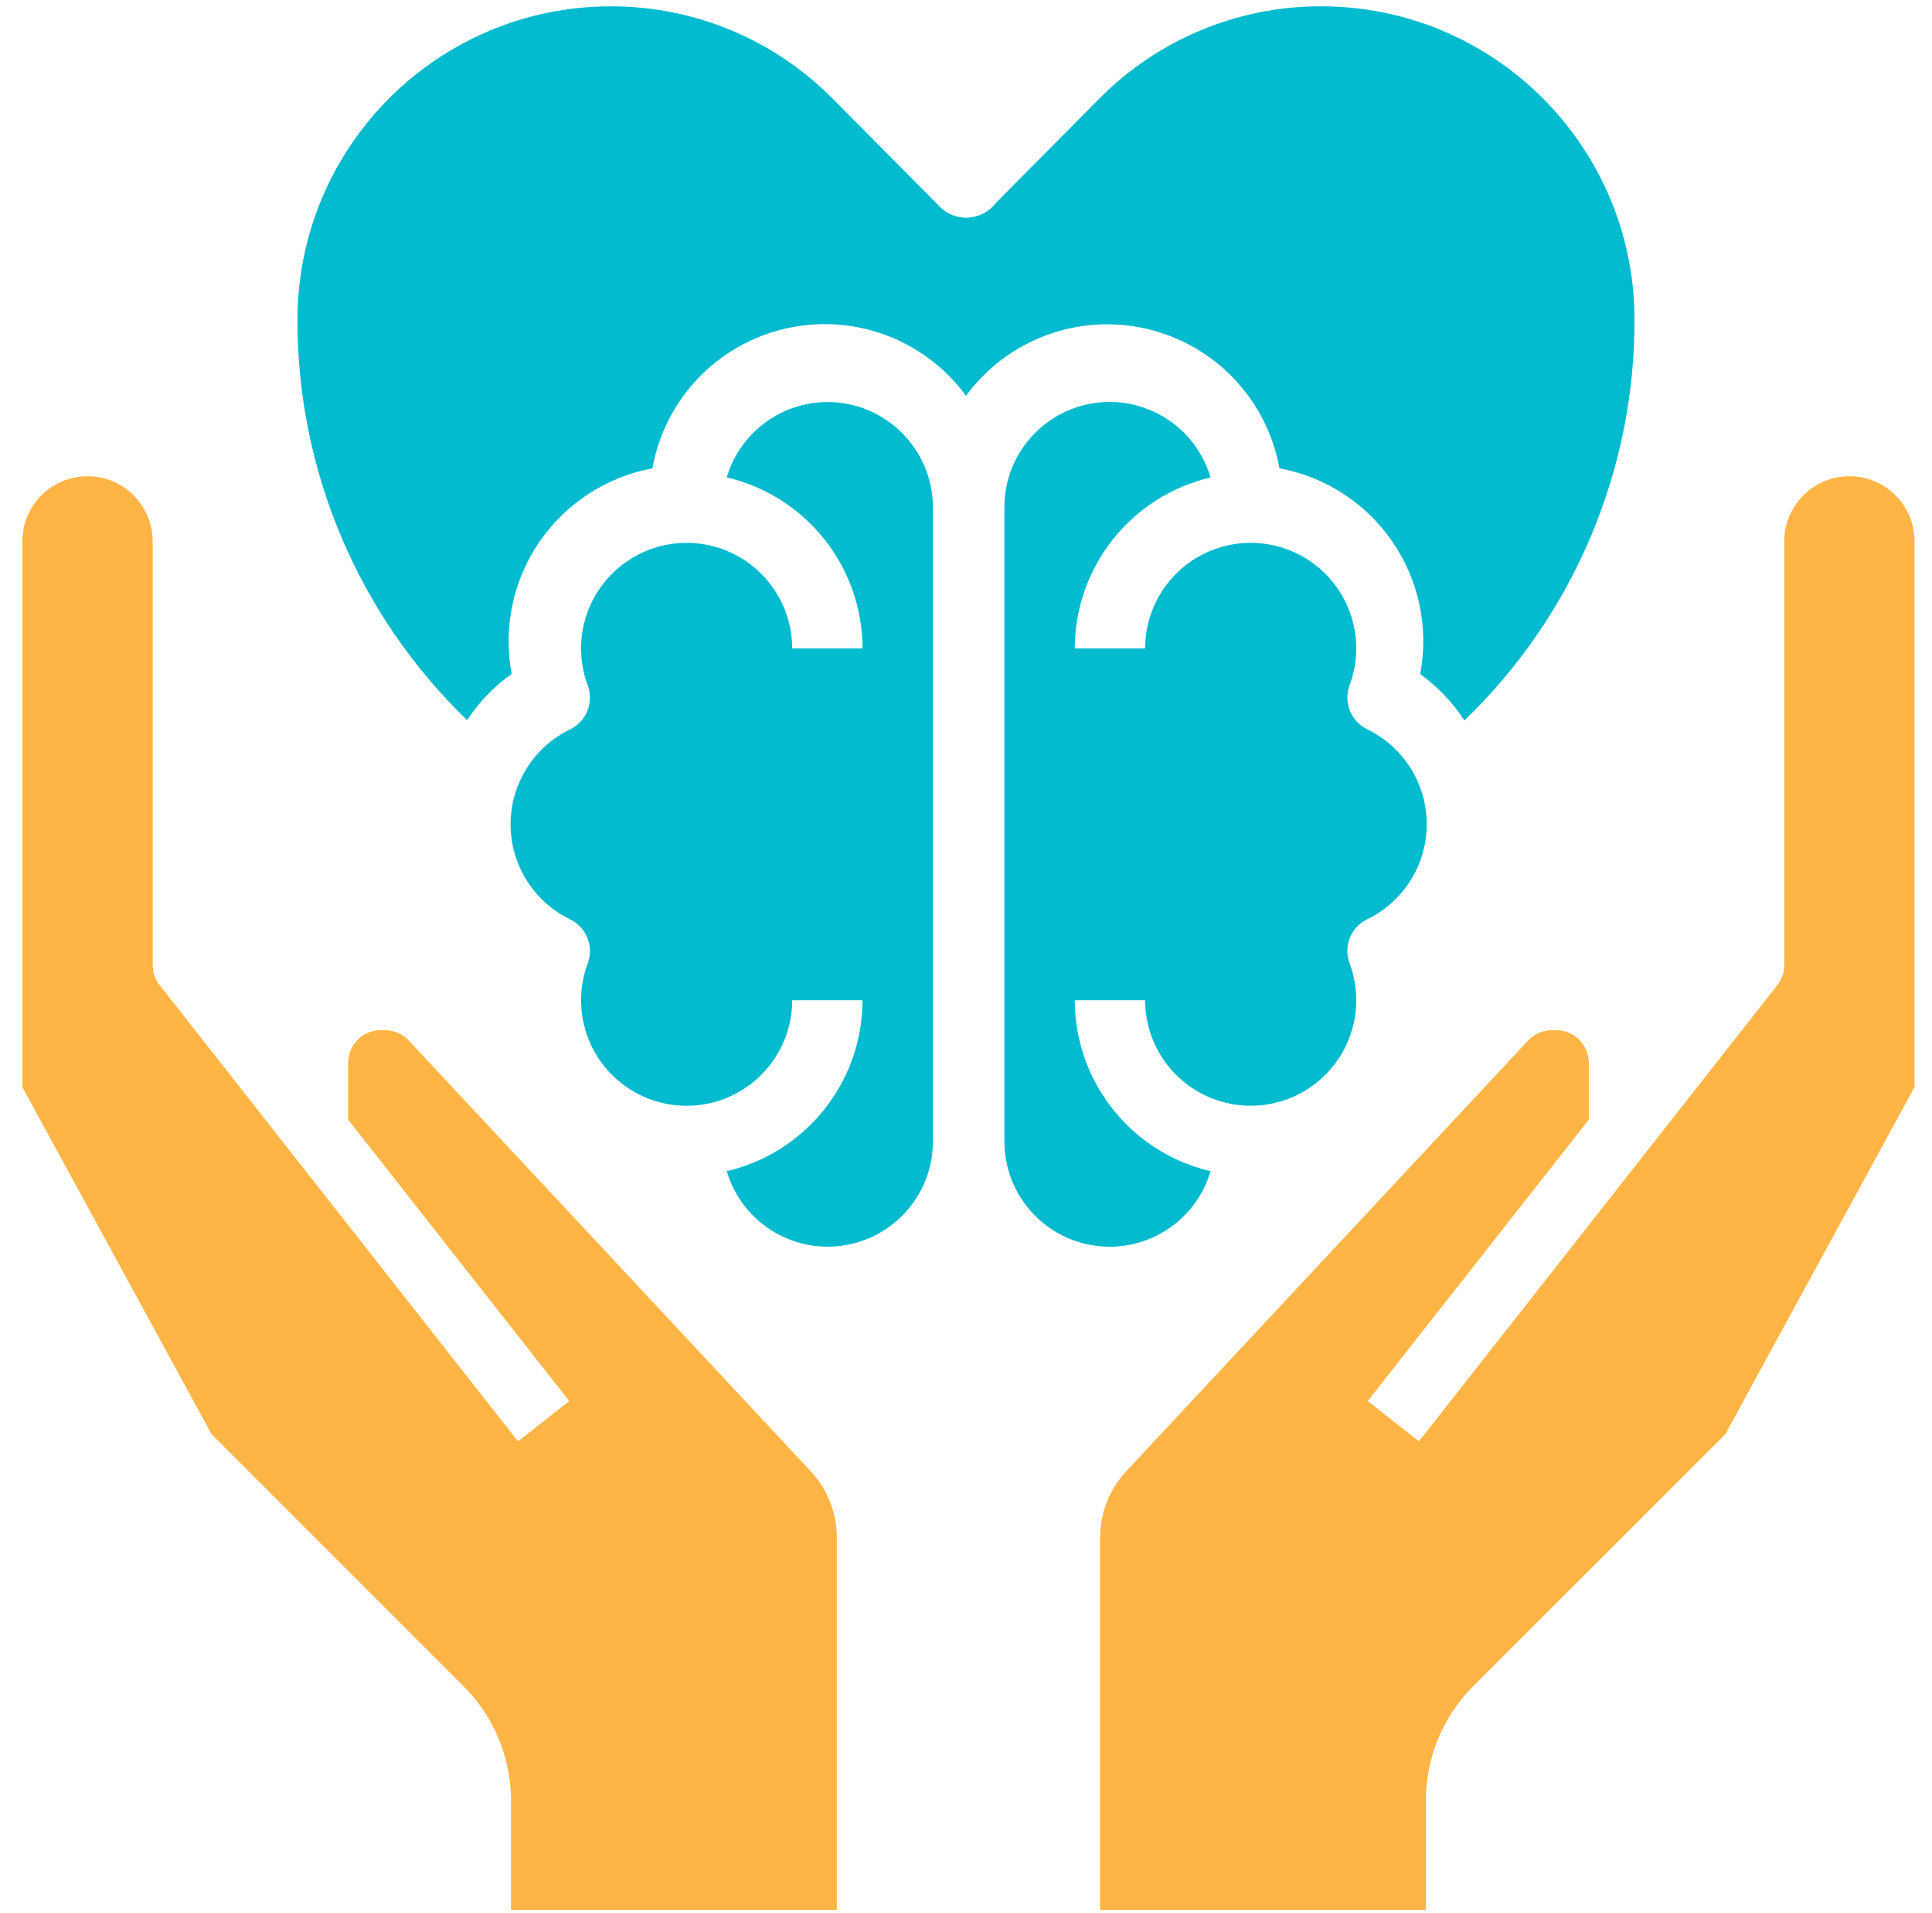 <?xml version="1.0" encoding="UTF-8" standalone="no" ?>
<!DOCTYPE svg PUBLIC "-//W3C//DTD SVG 1.1//EN" "http://www.w3.org/Graphics/SVG/1.1/DTD/svg11.dtd">
<svg xmlns="http://www.w3.org/2000/svg" xmlns:xlink="http://www.w3.org/1999/xlink" version="1.1" width="102" height="101" viewBox="0 0 102 101" xml:space="preserve">
<desc>Created with Fabric.js 4.6.0</desc>
<defs>
</defs>
<g transform="matrix(1.72 0 0 1.72 79.58 62.98)" id="FTxMTLNb16vm1zgiDmmZT"  >
<path style="stroke: none; stroke-width: 1; stroke-dasharray: none; stroke-linecap: butt; stroke-dashoffset: 0; stroke-linejoin: miter; stroke-miterlimit: 4; fill: rgb(255,181,69); fill-rule: nonzero; opacity: 1;" vector-effect="non-scaling-stroke"  transform=" translate(-48.5, -39)" d="M 59 17 C 57.895 17 57 17.895 57 19 L 57 32 C 57 32.224 56.925 32.442 56.786 32.618 L 45.786 46.618 L 44.214 45.382 L 51 36.745 L 51 35 C 51 34.448 50.552 34 50 34 L 49.869 34 C 49.592 34 49.328 34.115 49.139 34.317 L 36.807 47.53 C 36.288 48.085 35.999 48.816 36 49.576 L 36 61 L 46 61 L 46 57.657 C 45.996 56.33 46.523 55.057 47.464 54.121 L 55.191 46.4 L 61 35.745 L 61 19 C 61 17.895 60.105 17 59 17 Z" stroke-linecap="round" />
</g>
<g transform="matrix(1.72 0 0 1.72 22.68 62.98)" id="lfOtPrGAPLlxNC5NwTY8o"  >
<path style="stroke: none; stroke-width: 1; stroke-dasharray: none; stroke-linecap: butt; stroke-dashoffset: 0; stroke-linejoin: miter; stroke-miterlimit: 4; fill: rgb(255,181,69); fill-rule: nonzero; opacity: 1;" vector-effect="non-scaling-stroke"  transform=" translate(-15.5, -39)" d="M 14.862 34.318 C 14.673 34.115 14.408 34 14.131 34 L 14 34 C 13.448 34 13 34.448 13 35 L 13 36.745 L 19.786 45.382 L 18.214 46.618 L 7.214 32.618 C 7.075 32.442 7 32.224 7 32 L 7 19 C 7 17.895 6.105 17 5 17 C 3.895 17 3 17.895 3 19 L 3 35.745 L 8.809 46.4 L 16.536 54.126 C 17.475 55.061 18.002 56.332 18 57.657 L 18 61 L 28 61 L 28 49.576 C 28.001 48.816 27.712 48.085 27.193 47.53 Z" stroke-linecap="round" />
</g>
<g transform="matrix(1.08 0 0 1.08 51 33.07)" id="Epy51Gd4s5Bn7shy7eITA"  >
<g style="" vector-effect="non-scaling-stroke"   >
		<g transform="matrix(1.72 0 0 1.72 -11.94 9.67)" id="c9Xv6XyXx4OiftIgLr7wq"  >
<path style="stroke: none; stroke-width: 1; stroke-dasharray: none; stroke-linecap: butt; stroke-dashoffset: 0; stroke-linejoin: miter; stroke-miterlimit: 4; fill: rgb(2,187,206); fill-rule: nonzero; opacity: 1;" vector-effect="non-scaling-stroke"  transform=" translate(0, 0)" d="M 3.002 -12.001 C 1.68 -11.997 0.517 -11.126 0.142 -9.858 C 2.399 -9.33 3.996 -7.319 4.002 -5.001 L 2.002 -5.001 C 2 -6.201 1.284 -7.285 0.181 -7.757 C -0.923 -8.229 -2.201 -7.997 -3.069 -7.169 C -3.937 -6.341 -4.229 -5.075 -3.809 -3.95 C -3.628 -3.467 -3.845 -2.925 -4.309 -2.699 C -5.344 -2.198 -6.002 -1.149 -6.002 0.001 C -6.002 1.151 -5.344 2.199 -4.309 2.701 C -3.846 2.926 -3.629 3.467 -3.809 3.95 C -4.229 5.074 -3.937 6.34 -3.069 7.169 C -2.2 7.997 -0.921 8.228 0.182 7.756 C 1.286 7.283 2.001 6.199 2.002 4.999 L 4.002 4.999 C 3.996 7.317 2.399 9.327 0.142 9.856 C 0.563 11.284 1.97 12.185 3.443 11.97 C 4.917 11.754 6.007 10.488 6.002 8.999 L 6.002 -9.001 C 6.002 -10.658 4.659 -12.001 3.002 -12.001 z" stroke-linecap="round" />
</g>
		<g transform="matrix(1.72 0 0 1.72 12.2 9.67)" id="a_62JqE2iL3oV4f9vctue"  >
<path style="stroke: none; stroke-width: 1; stroke-dasharray: none; stroke-linecap: butt; stroke-dashoffset: 0; stroke-linejoin: miter; stroke-miterlimit: 4; fill: rgb(2,187,206); fill-rule: nonzero; opacity: 1;" vector-effect="non-scaling-stroke"  transform=" translate(0, 0)" d="M -0.142 9.857 C -2.399 9.328 -3.996 7.318 -4.002 5 L -2.002 5 C -2 6.2 -1.284 7.284 -0.181 7.755 C 0.923 8.227 2.201 7.996 3.069 7.168 C 3.937 6.339 4.229 5.073 3.809 3.949 C 3.628 3.465 3.845 2.923 4.309 2.698 C 5.344 2.197 6.002 1.148 6.002 -0.002 C 6.002 -1.152 5.344 -2.201 4.309 -2.702 C 3.846 -2.927 3.629 -3.468 3.809 -3.951 C 4.229 -5.076 3.937 -6.342 3.069 -7.17 C 2.2 -7.998 0.921 -8.229 -0.182 -7.757 C -1.286 -7.285 -2.001 -6.2 -2.002 -5 L -4.002 -5 C -3.996 -7.318 -2.399 -9.328 -0.142 -9.857 C -0.563 -11.285 -1.97 -12.187 -3.443 -11.971 C -4.917 -11.756 -6.007 -10.489 -6.002 -9 L -6.002 9 C -6.007 10.489 -4.917 11.756 -3.443 11.971 C -1.97 12.187 -0.563 11.285 -0.142 9.857 z" stroke-linecap="round" />
</g>
		<g transform="matrix(1.72 0 0 1.72 0 -12.86)" id="LLWyu1t9Irn9XuhUBTqLy"  >
<path style="stroke: none; stroke-width: 1; stroke-dasharray: none; stroke-linecap: butt; stroke-dashoffset: 0; stroke-linejoin: miter; stroke-miterlimit: 4; fill: rgb(2,187,206); fill-rule: nonzero; opacity: 1;" vector-effect="non-scaling-stroke"  transform=" translate(0, 0)" d="M 8.908 2.982 C 10.215 3.224 11.373 3.977 12.123 5.074 C 12.874 6.171 13.157 7.522 12.908 8.829 C 13.404 9.188 13.83 9.634 14.166 10.146 C 17.271 7.158 19.018 3.03 19 -1.28 C 18.976 -6.18 15 -10.141 10.1 -10.147 L 10.067 -10.147 C 7.705 -10.144 5.443 -9.197 3.783 -7.517 L 0.85 -4.561 C 0.656 -4.305 0.358 -4.151 0.037 -4.141 C -0.283 -4.131 -0.591 -4.266 -0.8 -4.51 L -3.785 -7.517 C -5.444 -9.197 -7.706 -10.144 -10.068 -10.146 L -10.1 -10.146 C -15 -10.141 -18.976 -6.18 -19 -1.279 C -19.019 3.025 -17.277 7.15 -14.178 10.139 C -13.842 9.626 -13.413 9.18 -12.913 8.825 C -13.159 7.519 -12.876 6.17 -12.125 5.074 C -11.375 3.978 -10.219 3.225 -8.913 2.983 C -8.562 1.023 -7.076 -0.539 -5.136 -0.987 C -3.196 -1.436 -1.176 -0.685 0 0.922 C 1.177 -0.682 3.195 -1.43 5.133 -0.982 C 7.07 -0.533 8.555 1.025 8.908 2.982 z" stroke-linecap="round" />
</g>
</g>
</g>
</svg>